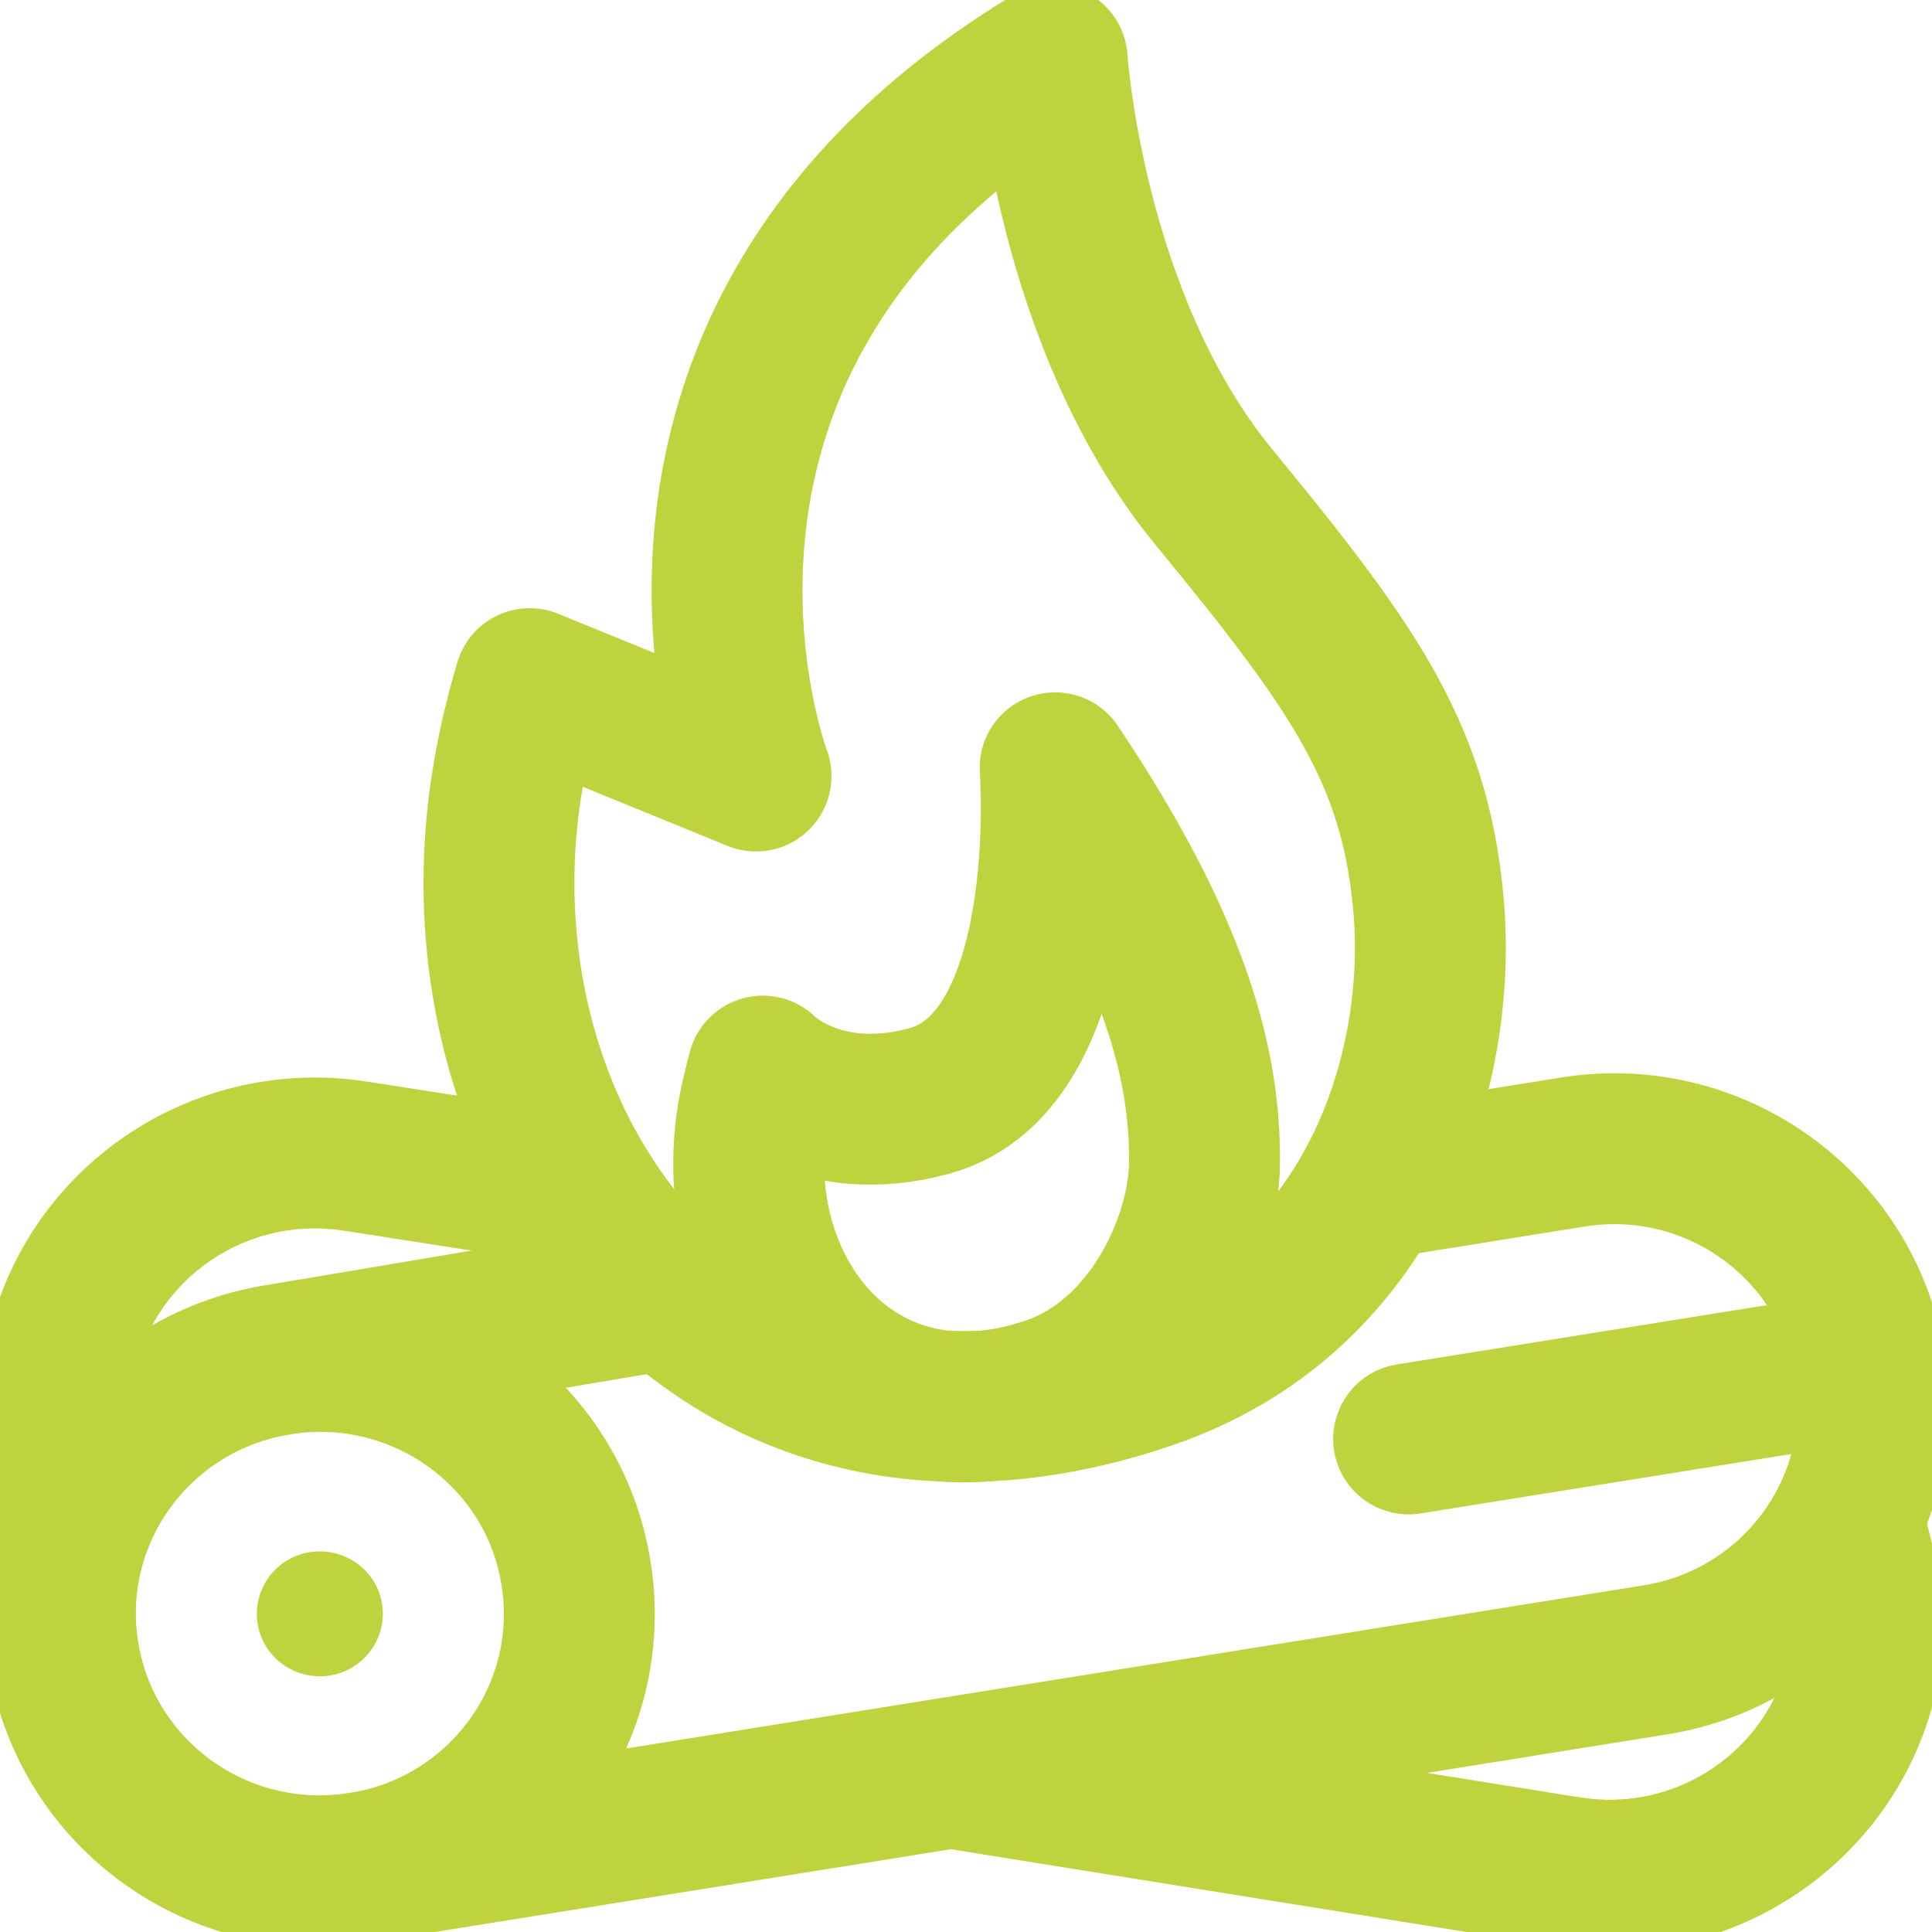 <?xml version="1.0" encoding="utf-8"?>
<!-- Generator: Adobe Illustrator 27.3.1, SVG Export Plug-In . SVG Version: 6.00 Build 0)  -->
<svg version="1.1" id="svg3801" xmlns:svg="http://www.w3.org/2000/svg"
	 xmlns="http://www.w3.org/2000/svg" xmlns:xlink="http://www.w3.org/1999/xlink" x="0px" y="0px" viewBox="0 0 682.7 682.7"
	 style="enable-background:new 0 0 682.7 682.7;" xml:space="preserve">
<style type="text/css">
	.st0{fill:none;stroke:#C1D23F;stroke-width:40;stroke-linecap:round;stroke-linejoin:round;stroke-miterlimit:13.333;}
	.st1{fill:#C1D23F;stroke:#C1D23F;stroke-miterlimit:10;}
</style>
<g id="g3807" transform="matrix(1.333,0,0,-1.333,0,682.667)">
	<g id="g3809">
		<g>
			<g id="g3811">
				<g id="g3817" transform="translate(177.281,169.111)">
					<path id="path3819" class="st0" d="M0,0l-103.5-17.4c-37.5-6-63-41-56.9-78.2c6.1-37.2,41.4-62.5,78.9-56.4l343,55
						c37.5,6,63,41,56.9,78.2v0c-6.1,37.2-41.4,62.5-78.9,56.4l-53-8.5"/>
				</g>
				<g id="g3821" transform="translate(16.875,73.439)">
					<path id="path3823" class="st0" d="M0,0c6.1-37.2,41.4-62.5,78.9-56.4c37.5,6,63,41,56.9,78.2C129.8,59,94.4,84.3,56.9,78.2
						C19.4,72.2-6.1,37.2,0,0z"/>
				</g>
				<g id="g3825" transform="translate(68.79,81.77)">
					<path id="path3827" class="st1" d="M0,0c1.4-8.8,9.8-14.7,18.6-13.3C27.4-11.9,33.4-3.6,32,5.1c-1.4,8.8-9.8,14.7-18.6,13.3
						C4.6,17-1.4,8.8,0,0"/>
				</g>
				<g id="g3829" transform="translate(20.713,109.203)">
					<path id="path3831" class="st0" d="M0,0c-4.1,10.7-7.1,27.8-5.1,40v0C1,77.2,36.3,102.4,73.8,96.4l60.3-9.4"/>
				</g>
				<g id="g3833" transform="translate(494.463,72.325)">
					<path id="path3835" class="st0" d="M0,0L0,0c-6.1-37.2-41.4-62.5-78.9-56.4l-163.2,26.2"/>
				</g>
				<g id="g3837" transform="translate(489.503,109.203)">
					<path id="path3839" class="st0" d="M0,0c3.7-10.4,6.9-25.3,5-36.9c-6.1-37.2-41.4-62.5-78.9-56.4"/>
				</g>
				<g id="g3849" transform="translate(134.72,306.608)">
					<path id="path3851" class="st0" d="M0,0c1.5,9,3.6,17.2,5.7,24.3L65.7-0.2c0,0-44,115.9,78.5,189.9c0,0,4.5-69.3,42.9-116
						c38-46.2,54.1-69.1,57.1-111c2.8-44.8-17.1-101.7-74.4-121.3C56.1-197.7-17-98.6,0,0z"/>
				</g>
				<g id="g3853" transform="translate(202.207,228.195)">
					<path id="path3855" class="st0" d="M0,0c0,0-1.9-7.1-2.6-11.3c-7.9-45.8,26.1-91.8,78.9-73.7c26.6,9.1,40.6,39.8,40.8,60.7
						c0.2,25.4-7.2,56.4-39.6,104.7c0,0,5.8-77.6-33.3-88.3C15.3-15.8,0,0,0,0z"/>
				</g>
				<g id="g3857" transform="translate(495.714,150.279)">
					<path id="path3859" class="st0" d="M0,0l-122.3-19.6"/>
				</g>
			</g>
		</g>
	</g>
</g>
</svg>
